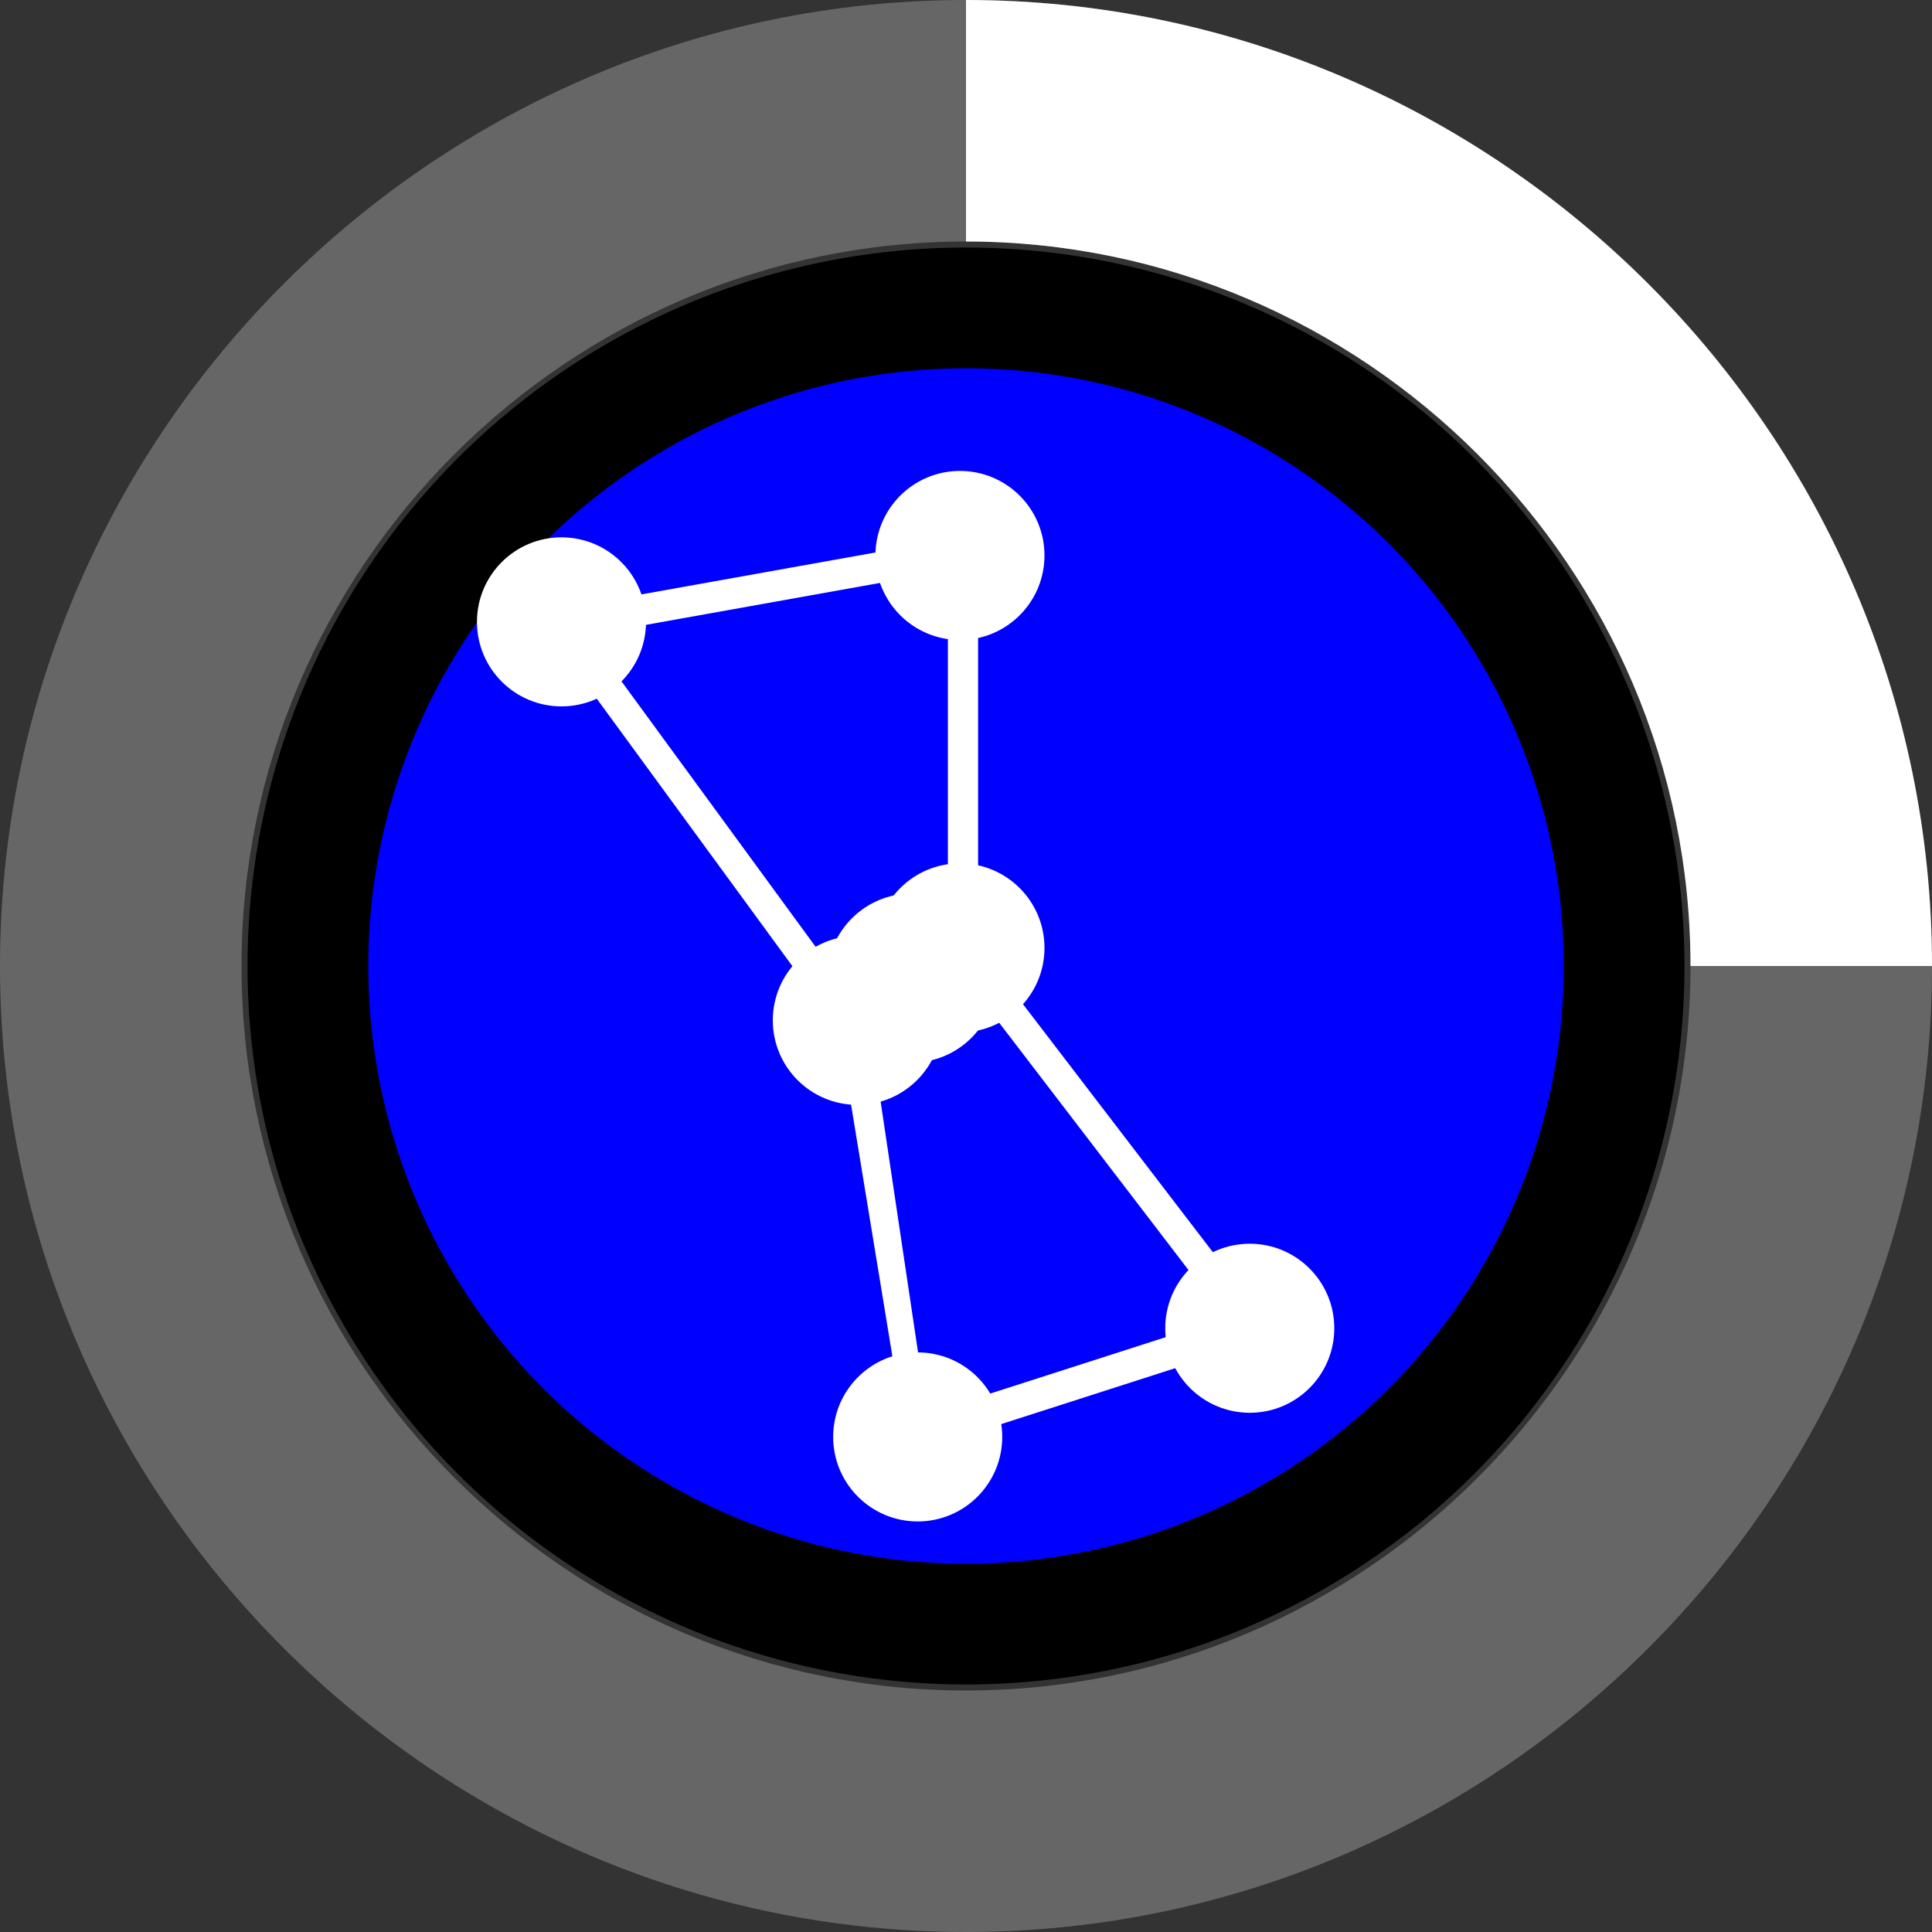 <?xml version="1.0" encoding="utf-8"?>
<!-- Generator: Adobe Illustrator 21.0.0, SVG Export Plug-In . SVG Version: 6.00 Build 0)  -->
<svg version="1.1" id="Calque_1" xmlns="http://www.w3.org/2000/svg" xmlns:xlink="http://www.w3.org/1999/xlink" x="0px" y="0px"
	 viewBox="0 0 32 32" style="enable-background:new 0 0 32 32;" xml:space="preserve">
<rect x="0" y="0" width="32" height="32" fill="#333333" stroke="none"/>
<style type="text/css">
	.st0{opacity:0.25;fill:#FFFFFF;enable-background:new    ;}
	.st1{fill:#FFFFFF;}
	.st2{fill:#808080;}
	.st3{fill:#0000FF;}
	.st4{fill-opacity:0;}
	.st5{display:none;}
	.st6{display:inline;fill:none;stroke:#000000;stroke-width:120;stroke-linejoin:round;}
	.st7{fill:url(#Forme_2_copie_4_1_);fill-opacity:0;stroke:#000000;stroke-width:2;stroke-linejoin:round;}
</style>
<path class="st0" d="M16,0C7.2,0,0,7.2,0,16s7.2,16,16,16s16-7.2,16-16S24.8,0,16,0 M16,4c6.6,0,12,5.4,12,12s-5.4,12-12,12
	S4,22.6,4,16S9.4,4,16,4"/>
<path class="st1" d="M16,0c8.8,0,16,7.2,16,16h-4c0-6.6-5.4-12-12-12V0z">
<animateTransform  accumulate="none" additive="replace" attributeName="transform" calcMode="linear" dur="0.8s" fill="remove" from="0 16 16" repeatCount="indefinite" restart="always" to="360 16 16" type="rotate">
		</animateTransform>
</path>
<circle id="Forme_2" class="st2" cx="16" cy="16" r="10.9"/>
<circle id="Forme_2_copie_3" class="st3" cx="16" cy="16" r="10.9"/>
<g>
	<circle id="Forme_2_copie_2" class="st4" cx="16" cy="16" r="10.9"/>
</g>
<g class="st5">
	<circle id="Forme_2_copie_2_1_" class="st6" cx="28" cy="20" r="11.7"/>
</g>
<radialGradient id="Forme_2_copie_4_1_" cx="16.023" cy="16" r="10.894" gradientUnits="userSpaceOnUse">
	<stop  offset="0.834" style="stop-color:#000000;stop-opacity:0"/>
	<stop  offset="1" style="stop-color:#FFFFFF"/>
</radialGradient>
<circle id="Forme_2_copie_4" class="st7" cx="16" cy="16" r="10.9"/>
<path id="Forme_11" class="st1" d="M20.9,21.8l-0.4,0.3l-4.9-6.4l0.4-0.3L20.9,21.8z"/>
<path id="Forme_12" class="st1" d="M16.2,15.6h-0.5V9.2h0.5V15.6z"/>
<path id="Forme_13" class="st1" d="M15.9,8.9L16,9.4l-6.7,1.2l-0.1-0.5L15.9,8.9z"/>
<path id="Forme_14" class="st1" d="M9.1,10.5l0.4-0.3l4.9,6.7L14,17.2L9.1,10.5z"/>
<path id="Forme_15" class="st1" d="M13.9,17.1l0.5-0.1l1,6.7L15,23.8L13.9,17.1z"/>
<path id="Forme_16" class="st1" d="M15.3,24l-0.2-0.5l5.6-1.8l0.2,0.5L15.3,24z"/>
<circle id="Forme_10" class="st1" cx="15.9" cy="9.2" r="1.4"/>
<circle id="Forme_10_copie" class="st1" cx="9.3" cy="10.3" r="1.4"/>
<circle id="Forme_10_copie_2" class="st1" cx="14.2" cy="16.9" r="1.4"/>
<circle id="Forme_10_copie_3" class="st1" cx="15.9" cy="15.7" r="1.4"/>
<circle id="Forme_10_copie_4" class="st1" cx="15.1" cy="16.2" r="1.4"/>
<circle id="Forme_10_copie_5" class="st1" cx="20.7" cy="22" r="1.4"/>
<circle id="Forme_10_copie_6" class="st1" cx="15.2" cy="23.8" r="1.4"/>
</svg>

